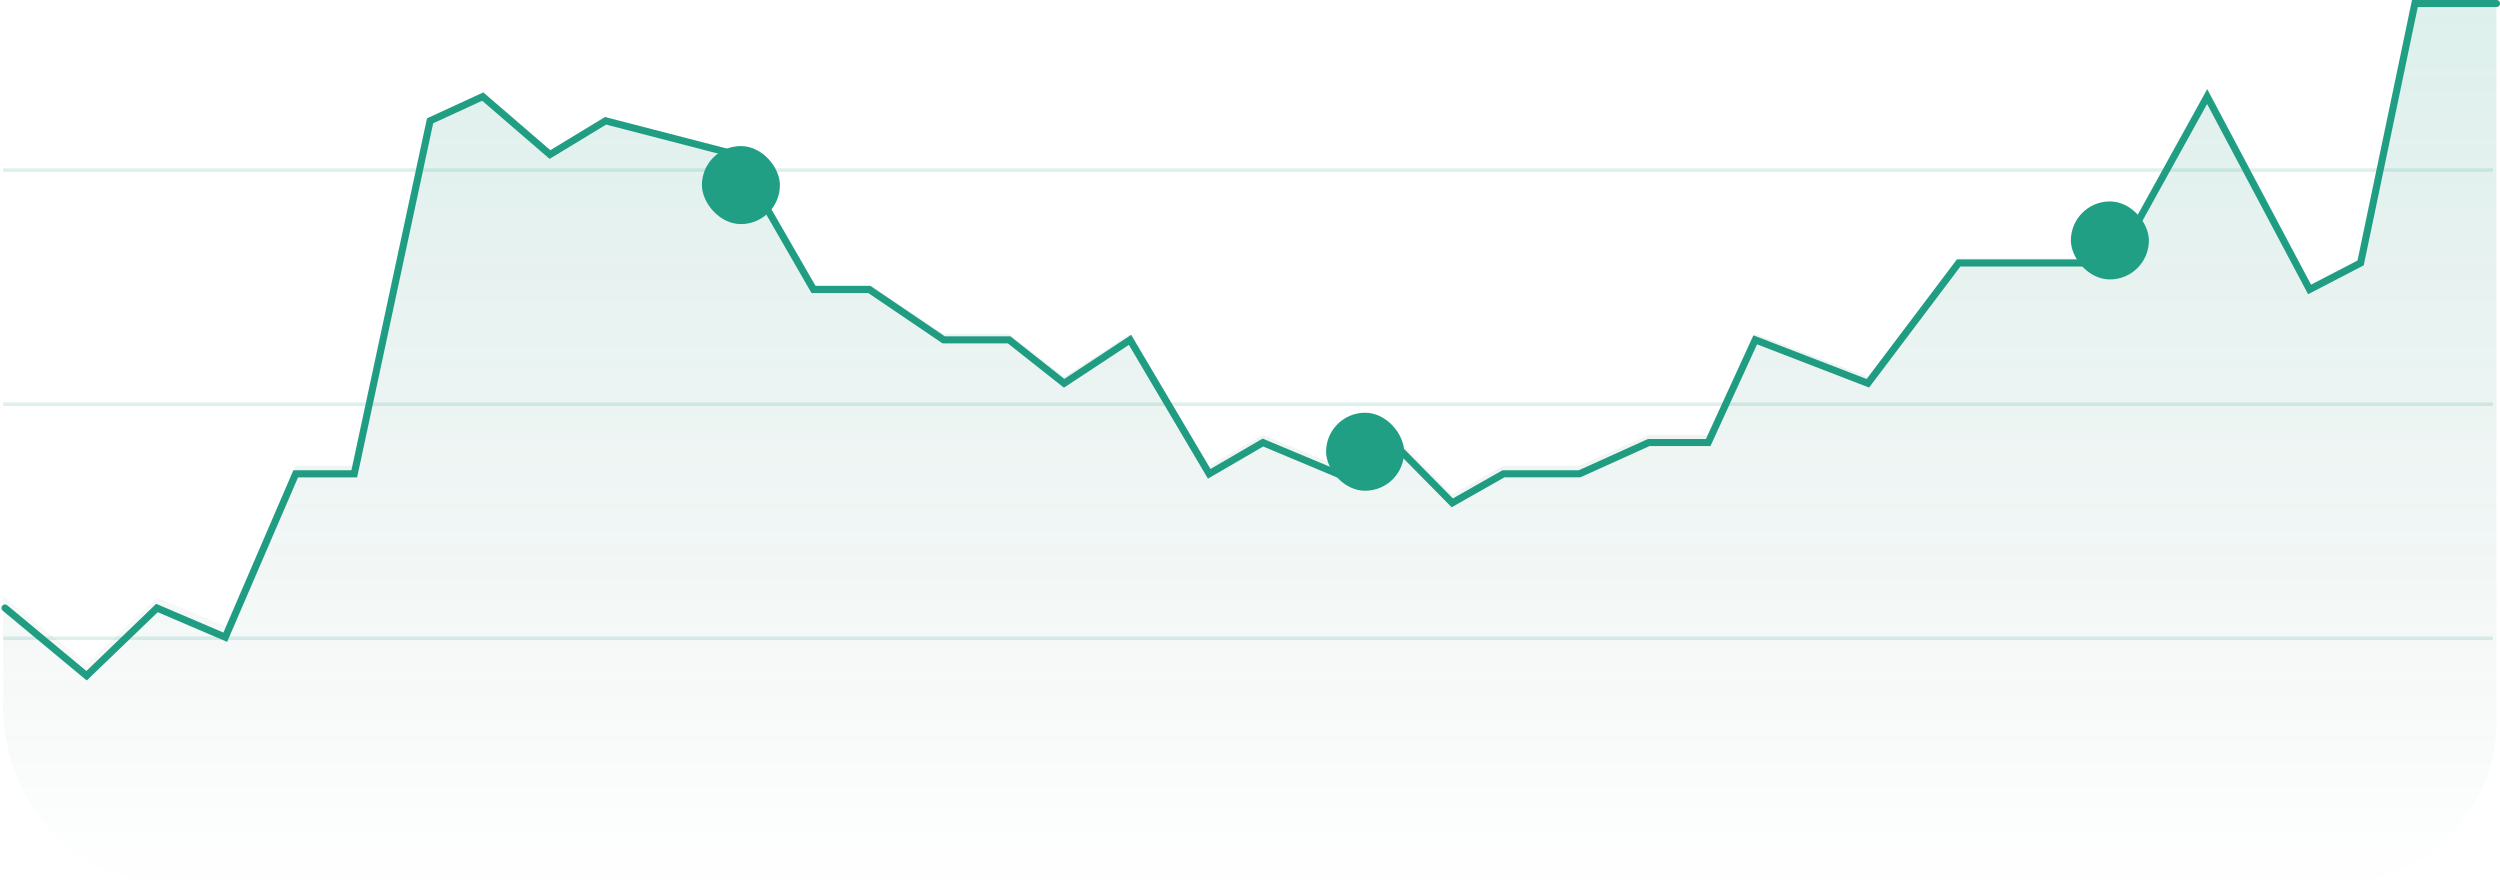 <svg xmlns="http://www.w3.org/2000/svg" xmlns:xlink="http://www.w3.org/1999/xlink" width="352.453" height="124.925" viewBox="0 0 352.453 124.925">
  <defs>
    <linearGradient id="linear-gradient" x1="0.5" x2="0.5" y2="1" gradientUnits="objectBoundingBox">
      <stop offset="0" stop-color="#209f84"/>
      <stop offset="1" stop-color="#105042" stop-opacity="0"/>
    </linearGradient>
  </defs>
  <g id="Group_41031" data-name="Group 41031" transform="translate(6591.43 2444.912)">
    <line id="Line_5" data-name="Line 5" x2="351" transform="translate(-6590.976 -2420.928)" fill="none" stroke="#209f84" stroke-width="0.5" opacity="0.15"/>
    <line id="Line_5-2" data-name="Line 5" x2="351" transform="translate(-6590.976 -2387.928)" fill="none" stroke="#209f84" stroke-width="0.5" opacity="0.15"/>
    <line id="Line_5-3" data-name="Line 5" x2="351" transform="translate(-6590.976 -2354.928)" fill="none" stroke="#209f84" stroke-width="0.5" opacity="0.15"/>
    <g id="Group_4" data-name="Group 4" transform="translate(-6591.726 -2429.17)">
      <path id="Path_6" data-name="Path 6" d="M-22,452.93l11.5,9.55,9.923-9.55,9.632,4.12,9.929-23.036h8.257l10.687-49.768,7.427-3.417L54.832,389l7.838-4.757L81.035,389l10.956,19.028h7.872l10.471,7.1h9.225l7.759,6.126,9.294-6.126,11.16,18.886,7.568-4.409,10.527,4.409,7.787-4.409,8.386,8.5,7.214-4.094H199.98l9.757-4.409h8.383l6.629-14.478,15.882,6.126,12.794-16.963h22.06l12.979-23.463,14.441,27.2,7.193-3.739,7.653-36.578h11.5" transform="translate(23 -382.956)" fill="none" stroke="#209f84" stroke-linecap="round" stroke-width="1"/>
      <path id="Path_7" data-name="Path 7" d="M329.249,367.714h-11.5L310.1,403.663l-7.193,3.675L288.464,380.6l-12.979,23.06h-22.06L240.63,420.334l-15.882-6.021-6.629,14.229h-8.383l-9.757,4.333H189.255l-7.214,4.024-8.386-8.357-7.787,4.333-10.527-4.333-7.568,4.333-11.16-18.562-9.294,6.021-7.759-6.021h-9.225l-10.471-6.976H91.991l-10.956-18.7L62.67,383.962l-7.838,4.675L45.36,380.6l-7.427,3.359L27.246,432.875H18.989l-9.929,22.64-9.632-4.049-9.923,9.386-11.765-9.6-.014,16.818a26.99,26.99,0,0,0,7.316,16.94c7.2,7.353,18.538,7.082,18.538,7.082h299.3s11.252,1.066,19.229-6.567a22.5,22.5,0,0,0,7.137-16.979Z" transform="translate(23 -382.956)" opacity="0.15" fill="url(#linear-gradient)"/>
    </g>
    <g id="Component_23_54" data-name="Component 23 – 54" transform="translate(-6404.476 -2386.726)">
      <rect id="Rectangle_55" data-name="Rectangle 55" width="11" height="11" rx="5.5" fill="#209f84"/>
    </g>
    <g id="Component_23_55" data-name="Component 23 – 55" transform="translate(-6299.476 -2416.516)">
      <rect id="Rectangle_55-2" data-name="Rectangle 55" width="11" height="11" rx="5.5" fill="#209f84"/>
    </g>
    <g id="Component_23_56" data-name="Component 23 – 56" transform="translate(-6492.476 -2424.319)">
      <rect id="Rectangle_55-3" data-name="Rectangle 55" width="11" height="11" rx="5.5" fill="#209f84"/>
    </g>
  </g>
</svg>
